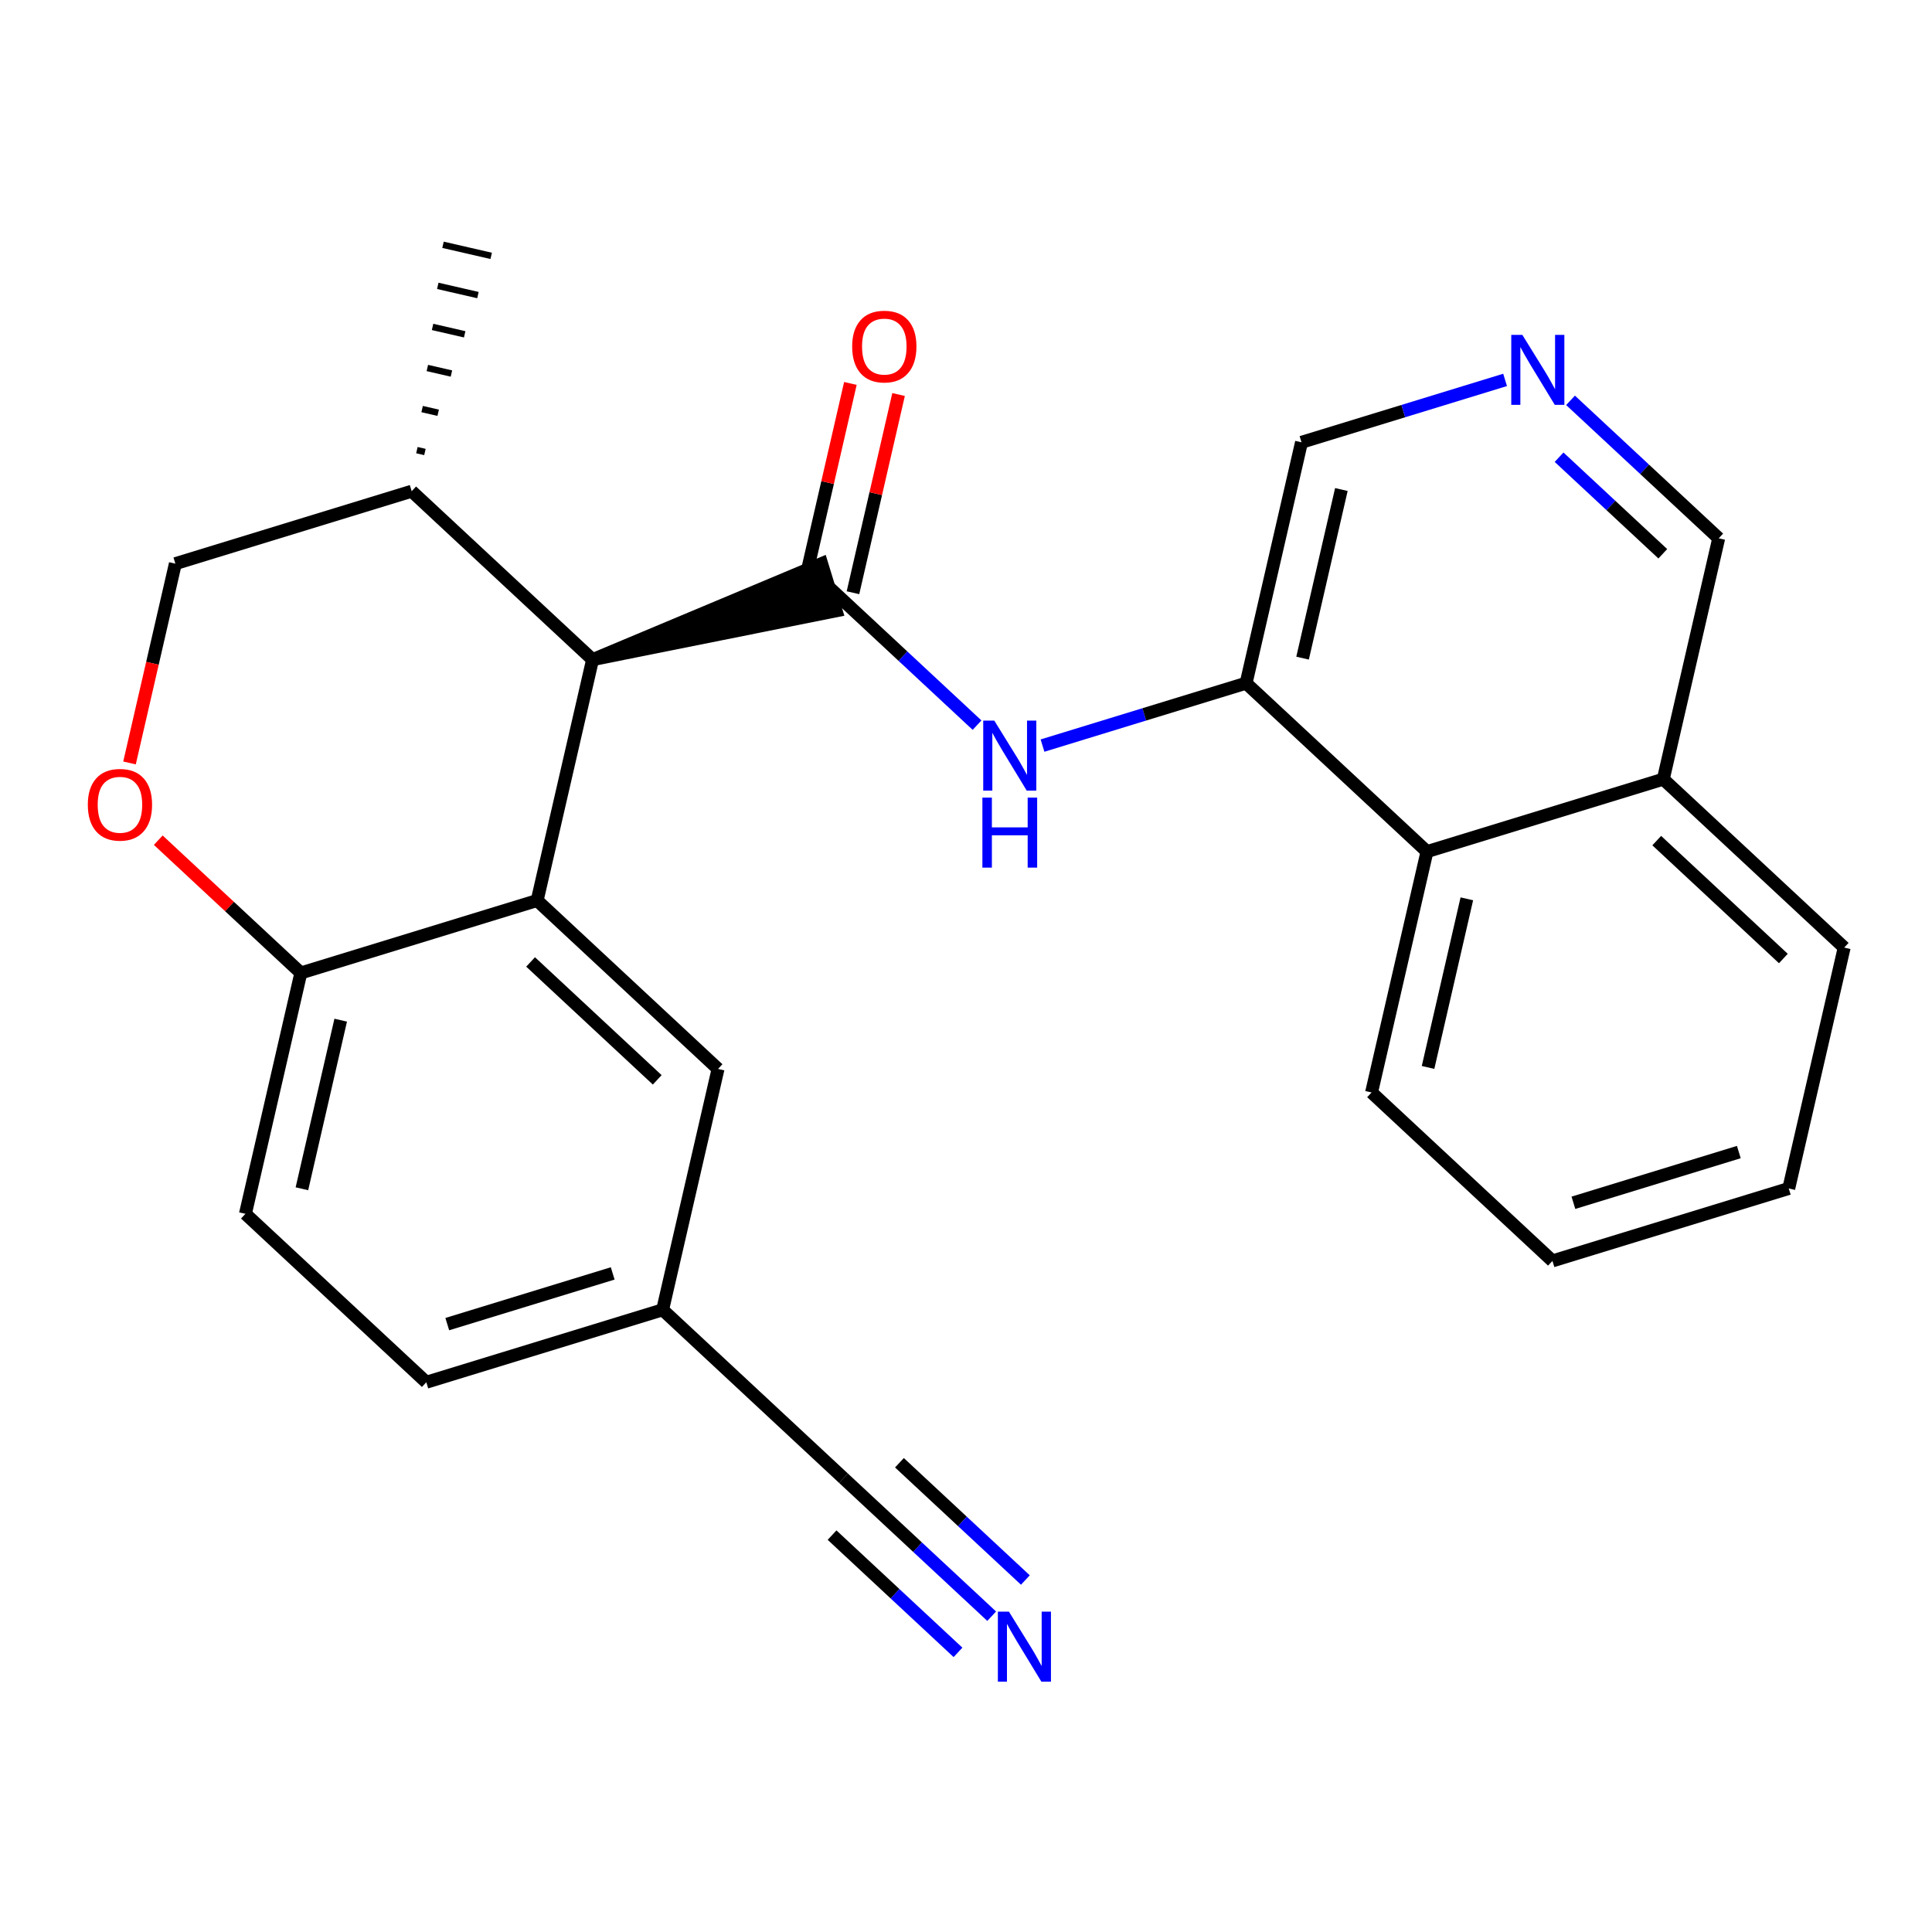 <?xml version='1.0' encoding='iso-8859-1'?>
<svg version='1.1' baseProfile='full'
              xmlns='http://www.w3.org/2000/svg'
                      xmlns:rdkit='http://www.rdkit.org/xml'
                      xmlns:xlink='http://www.w3.org/1999/xlink'
                  xml:space='preserve'
width='300px' height='300px' viewBox='0 0 300 300'>
<!-- END OF HEADER -->
<rect style='opacity:1.0;fill:#FFFFFF;stroke:none' width='300' height='300' x='0' y='0'> </rect>
<rect style='opacity:1.0;fill:#FFFFFF;stroke:none' width='300' height='300' x='0' y='0'> </rect>
<path class='bond-0 atom-1 atom-0' d='M 65.983,70.184 L 64.736,69.897' style='fill:none;fill-rule:evenodd;stroke:#000000;stroke-width:1.0px;stroke-linecap:butt;stroke-linejoin:miter;stroke-opacity:1' />
<path class='bond-0 atom-1 atom-0' d='M 68.04,64.093 L 65.547,63.52' style='fill:none;fill-rule:evenodd;stroke:#000000;stroke-width:1.0px;stroke-linecap:butt;stroke-linejoin:miter;stroke-opacity:1' />
<path class='bond-0 atom-1 atom-0' d='M 70.098,58.003 L 66.358,57.142' style='fill:none;fill-rule:evenodd;stroke:#000000;stroke-width:1.0px;stroke-linecap:butt;stroke-linejoin:miter;stroke-opacity:1' />
<path class='bond-0 atom-1 atom-0' d='M 72.156,51.913 L 67.169,50.765' style='fill:none;fill-rule:evenodd;stroke:#000000;stroke-width:1.0px;stroke-linecap:butt;stroke-linejoin:miter;stroke-opacity:1' />
<path class='bond-0 atom-1 atom-0' d='M 74.213,45.822 L 67.979,44.388' style='fill:none;fill-rule:evenodd;stroke:#000000;stroke-width:1.0px;stroke-linecap:butt;stroke-linejoin:miter;stroke-opacity:1' />
<path class='bond-0 atom-1 atom-0' d='M 76.271,39.732 L 68.79,38.011' style='fill:none;fill-rule:evenodd;stroke:#000000;stroke-width:1.0px;stroke-linecap:butt;stroke-linejoin:miter;stroke-opacity:1' />
<path class='bond-1 atom-1 atom-2' d='M 63.925,76.274 L 27.231,87.523' style='fill:none;fill-rule:evenodd;stroke:#000000;stroke-width:2.0px;stroke-linecap:butt;stroke-linejoin:miter;stroke-opacity:1' />
<path class='bond-25 atom-12 atom-1' d='M 92.014,102.428 L 63.925,76.274' style='fill:none;fill-rule:evenodd;stroke:#000000;stroke-width:2.0px;stroke-linecap:butt;stroke-linejoin:miter;stroke-opacity:1' />
<path class='bond-2 atom-2 atom-3' d='M 27.231,87.523 L 23.671,102.997' style='fill:none;fill-rule:evenodd;stroke:#000000;stroke-width:2.0px;stroke-linecap:butt;stroke-linejoin:miter;stroke-opacity:1' />
<path class='bond-2 atom-2 atom-3' d='M 23.671,102.997 L 20.111,118.47' style='fill:none;fill-rule:evenodd;stroke:#FF0000;stroke-width:2.0px;stroke-linecap:butt;stroke-linejoin:miter;stroke-opacity:1' />
<path class='bond-3 atom-3 atom-4' d='M 24.575,130.465 L 35.645,140.772' style='fill:none;fill-rule:evenodd;stroke:#FF0000;stroke-width:2.0px;stroke-linecap:butt;stroke-linejoin:miter;stroke-opacity:1' />
<path class='bond-3 atom-3 atom-4' d='M 35.645,140.772 L 46.715,151.079' style='fill:none;fill-rule:evenodd;stroke:#000000;stroke-width:2.0px;stroke-linecap:butt;stroke-linejoin:miter;stroke-opacity:1' />
<path class='bond-4 atom-4 atom-5' d='M 46.715,151.079 L 38.109,188.482' style='fill:none;fill-rule:evenodd;stroke:#000000;stroke-width:2.0px;stroke-linecap:butt;stroke-linejoin:miter;stroke-opacity:1' />
<path class='bond-4 atom-4 atom-5' d='M 52.904,158.411 L 46.881,184.592' style='fill:none;fill-rule:evenodd;stroke:#000000;stroke-width:2.0px;stroke-linecap:butt;stroke-linejoin:miter;stroke-opacity:1' />
<path class='bond-27 atom-11 atom-4' d='M 83.409,139.83 L 46.715,151.079' style='fill:none;fill-rule:evenodd;stroke:#000000;stroke-width:2.0px;stroke-linecap:butt;stroke-linejoin:miter;stroke-opacity:1' />
<path class='bond-5 atom-5 atom-6' d='M 38.109,188.482 L 66.198,214.635' style='fill:none;fill-rule:evenodd;stroke:#000000;stroke-width:2.0px;stroke-linecap:butt;stroke-linejoin:miter;stroke-opacity:1' />
<path class='bond-6 atom-6 atom-7' d='M 66.198,214.635 L 102.893,203.387' style='fill:none;fill-rule:evenodd;stroke:#000000;stroke-width:2.0px;stroke-linecap:butt;stroke-linejoin:miter;stroke-opacity:1' />
<path class='bond-6 atom-6 atom-7' d='M 69.453,205.609 L 95.139,197.735' style='fill:none;fill-rule:evenodd;stroke:#000000;stroke-width:2.0px;stroke-linecap:butt;stroke-linejoin:miter;stroke-opacity:1' />
<path class='bond-7 atom-7 atom-8' d='M 102.893,203.387 L 130.981,229.54' style='fill:none;fill-rule:evenodd;stroke:#000000;stroke-width:2.0px;stroke-linecap:butt;stroke-linejoin:miter;stroke-opacity:1' />
<path class='bond-9 atom-7 atom-10' d='M 102.893,203.387 L 111.498,165.984' style='fill:none;fill-rule:evenodd;stroke:#000000;stroke-width:2.0px;stroke-linecap:butt;stroke-linejoin:miter;stroke-opacity:1' />
<path class='bond-8 atom-8 atom-9' d='M 130.981,229.54 L 142.485,240.251' style='fill:none;fill-rule:evenodd;stroke:#000000;stroke-width:2.0px;stroke-linecap:butt;stroke-linejoin:miter;stroke-opacity:1' />
<path class='bond-8 atom-8 atom-9' d='M 142.485,240.251 L 153.989,250.963' style='fill:none;fill-rule:evenodd;stroke:#0000FF;stroke-width:2.0px;stroke-linecap:butt;stroke-linejoin:miter;stroke-opacity:1' />
<path class='bond-8 atom-8 atom-9' d='M 129.202,238.371 L 138.98,247.476' style='fill:none;fill-rule:evenodd;stroke:#000000;stroke-width:2.0px;stroke-linecap:butt;stroke-linejoin:miter;stroke-opacity:1' />
<path class='bond-8 atom-8 atom-9' d='M 138.98,247.476 L 148.758,256.58' style='fill:none;fill-rule:evenodd;stroke:#0000FF;stroke-width:2.0px;stroke-linecap:butt;stroke-linejoin:miter;stroke-opacity:1' />
<path class='bond-8 atom-8 atom-9' d='M 139.663,227.136 L 149.442,236.24' style='fill:none;fill-rule:evenodd;stroke:#000000;stroke-width:2.0px;stroke-linecap:butt;stroke-linejoin:miter;stroke-opacity:1' />
<path class='bond-8 atom-8 atom-9' d='M 149.442,236.24 L 159.22,245.345' style='fill:none;fill-rule:evenodd;stroke:#0000FF;stroke-width:2.0px;stroke-linecap:butt;stroke-linejoin:miter;stroke-opacity:1' />
<path class='bond-10 atom-10 atom-11' d='M 111.498,165.984 L 83.409,139.83' style='fill:none;fill-rule:evenodd;stroke:#000000;stroke-width:2.0px;stroke-linecap:butt;stroke-linejoin:miter;stroke-opacity:1' />
<path class='bond-10 atom-10 atom-11' d='M 102.054,167.679 L 82.391,149.371' style='fill:none;fill-rule:evenodd;stroke:#000000;stroke-width:2.0px;stroke-linecap:butt;stroke-linejoin:miter;stroke-opacity:1' />
<path class='bond-11 atom-11 atom-12' d='M 83.409,139.83 L 92.014,102.428' style='fill:none;fill-rule:evenodd;stroke:#000000;stroke-width:2.0px;stroke-linecap:butt;stroke-linejoin:miter;stroke-opacity:1' />
<path class='bond-12 atom-12 atom-13' d='M 92.014,102.428 L 129.833,94.848 L 127.583,87.509 Z' style='fill:#000000;fill-rule:evenodd;fill-opacity:1;stroke:#000000;stroke-width:2.0px;stroke-linecap:butt;stroke-linejoin:miter;stroke-opacity:1;' />
<path class='bond-13 atom-13 atom-14' d='M 132.449,92.039 L 135.989,76.65' style='fill:none;fill-rule:evenodd;stroke:#000000;stroke-width:2.0px;stroke-linecap:butt;stroke-linejoin:miter;stroke-opacity:1' />
<path class='bond-13 atom-13 atom-14' d='M 135.989,76.65 L 139.53,61.261' style='fill:none;fill-rule:evenodd;stroke:#FF0000;stroke-width:2.0px;stroke-linecap:butt;stroke-linejoin:miter;stroke-opacity:1' />
<path class='bond-13 atom-13 atom-14' d='M 124.968,90.318 L 128.509,74.929' style='fill:none;fill-rule:evenodd;stroke:#000000;stroke-width:2.0px;stroke-linecap:butt;stroke-linejoin:miter;stroke-opacity:1' />
<path class='bond-13 atom-13 atom-14' d='M 128.509,74.929 L 132.049,59.54' style='fill:none;fill-rule:evenodd;stroke:#FF0000;stroke-width:2.0px;stroke-linecap:butt;stroke-linejoin:miter;stroke-opacity:1' />
<path class='bond-14 atom-13 atom-15' d='M 128.708,91.179 L 140.212,101.89' style='fill:none;fill-rule:evenodd;stroke:#000000;stroke-width:2.0px;stroke-linecap:butt;stroke-linejoin:miter;stroke-opacity:1' />
<path class='bond-14 atom-13 atom-15' d='M 140.212,101.89 L 151.716,112.601' style='fill:none;fill-rule:evenodd;stroke:#0000FF;stroke-width:2.0px;stroke-linecap:butt;stroke-linejoin:miter;stroke-opacity:1' />
<path class='bond-15 atom-15 atom-16' d='M 161.879,115.775 L 177.685,110.929' style='fill:none;fill-rule:evenodd;stroke:#0000FF;stroke-width:2.0px;stroke-linecap:butt;stroke-linejoin:miter;stroke-opacity:1' />
<path class='bond-15 atom-15 atom-16' d='M 177.685,110.929 L 193.492,106.084' style='fill:none;fill-rule:evenodd;stroke:#000000;stroke-width:2.0px;stroke-linecap:butt;stroke-linejoin:miter;stroke-opacity:1' />
<path class='bond-16 atom-16 atom-17' d='M 193.492,106.084 L 202.097,68.681' style='fill:none;fill-rule:evenodd;stroke:#000000;stroke-width:2.0px;stroke-linecap:butt;stroke-linejoin:miter;stroke-opacity:1' />
<path class='bond-16 atom-16 atom-17' d='M 202.263,102.194 L 208.287,76.013' style='fill:none;fill-rule:evenodd;stroke:#000000;stroke-width:2.0px;stroke-linecap:butt;stroke-linejoin:miter;stroke-opacity:1' />
<path class='bond-26 atom-25 atom-16' d='M 221.58,132.237 L 193.492,106.084' style='fill:none;fill-rule:evenodd;stroke:#000000;stroke-width:2.0px;stroke-linecap:butt;stroke-linejoin:miter;stroke-opacity:1' />
<path class='bond-17 atom-17 atom-18' d='M 202.097,68.681 L 217.903,63.836' style='fill:none;fill-rule:evenodd;stroke:#000000;stroke-width:2.0px;stroke-linecap:butt;stroke-linejoin:miter;stroke-opacity:1' />
<path class='bond-17 atom-17 atom-18' d='M 217.903,63.836 L 233.71,58.99' style='fill:none;fill-rule:evenodd;stroke:#0000FF;stroke-width:2.0px;stroke-linecap:butt;stroke-linejoin:miter;stroke-opacity:1' />
<path class='bond-18 atom-18 atom-19' d='M 243.873,62.163 L 255.376,72.875' style='fill:none;fill-rule:evenodd;stroke:#0000FF;stroke-width:2.0px;stroke-linecap:butt;stroke-linejoin:miter;stroke-opacity:1' />
<path class='bond-18 atom-18 atom-19' d='M 255.376,72.875 L 266.88,83.586' style='fill:none;fill-rule:evenodd;stroke:#000000;stroke-width:2.0px;stroke-linecap:butt;stroke-linejoin:miter;stroke-opacity:1' />
<path class='bond-18 atom-18 atom-19' d='M 242.093,70.995 L 250.146,78.493' style='fill:none;fill-rule:evenodd;stroke:#0000FF;stroke-width:2.0px;stroke-linecap:butt;stroke-linejoin:miter;stroke-opacity:1' />
<path class='bond-18 atom-18 atom-19' d='M 250.146,78.493 L 258.198,85.99' style='fill:none;fill-rule:evenodd;stroke:#000000;stroke-width:2.0px;stroke-linecap:butt;stroke-linejoin:miter;stroke-opacity:1' />
<path class='bond-19 atom-19 atom-20' d='M 266.88,83.586 L 258.275,120.988' style='fill:none;fill-rule:evenodd;stroke:#000000;stroke-width:2.0px;stroke-linecap:butt;stroke-linejoin:miter;stroke-opacity:1' />
<path class='bond-20 atom-20 atom-21' d='M 258.275,120.988 L 286.364,147.142' style='fill:none;fill-rule:evenodd;stroke:#000000;stroke-width:2.0px;stroke-linecap:butt;stroke-linejoin:miter;stroke-opacity:1' />
<path class='bond-20 atom-20 atom-21' d='M 257.257,130.529 L 276.92,148.837' style='fill:none;fill-rule:evenodd;stroke:#000000;stroke-width:2.0px;stroke-linecap:butt;stroke-linejoin:miter;stroke-opacity:1' />
<path class='bond-28 atom-25 atom-20' d='M 221.58,132.237 L 258.275,120.988' style='fill:none;fill-rule:evenodd;stroke:#000000;stroke-width:2.0px;stroke-linecap:butt;stroke-linejoin:miter;stroke-opacity:1' />
<path class='bond-21 atom-21 atom-22' d='M 286.364,147.142 L 277.758,184.545' style='fill:none;fill-rule:evenodd;stroke:#000000;stroke-width:2.0px;stroke-linecap:butt;stroke-linejoin:miter;stroke-opacity:1' />
<path class='bond-22 atom-22 atom-23' d='M 277.758,184.545 L 241.064,195.794' style='fill:none;fill-rule:evenodd;stroke:#000000;stroke-width:2.0px;stroke-linecap:butt;stroke-linejoin:miter;stroke-opacity:1' />
<path class='bond-22 atom-22 atom-23' d='M 270.004,178.893 L 244.318,186.767' style='fill:none;fill-rule:evenodd;stroke:#000000;stroke-width:2.0px;stroke-linecap:butt;stroke-linejoin:miter;stroke-opacity:1' />
<path class='bond-23 atom-23 atom-24' d='M 241.064,195.794 L 212.975,169.64' style='fill:none;fill-rule:evenodd;stroke:#000000;stroke-width:2.0px;stroke-linecap:butt;stroke-linejoin:miter;stroke-opacity:1' />
<path class='bond-24 atom-24 atom-25' d='M 212.975,169.64 L 221.58,132.237' style='fill:none;fill-rule:evenodd;stroke:#000000;stroke-width:2.0px;stroke-linecap:butt;stroke-linejoin:miter;stroke-opacity:1' />
<path class='bond-24 atom-24 atom-25' d='M 221.747,165.751 L 227.77,139.569' style='fill:none;fill-rule:evenodd;stroke:#000000;stroke-width:2.0px;stroke-linecap:butt;stroke-linejoin:miter;stroke-opacity:1' />
<path  class='atom-3' d='M 13.636 124.956
Q 13.636 122.346, 14.926 120.888
Q 16.215 119.43, 18.626 119.43
Q 21.036 119.43, 22.326 120.888
Q 23.615 122.346, 23.615 124.956
Q 23.615 127.597, 22.31 129.101
Q 21.005 130.59, 18.626 130.59
Q 16.231 130.59, 14.926 129.101
Q 13.636 127.612, 13.636 124.956
M 18.626 129.362
Q 20.284 129.362, 21.174 128.257
Q 22.08 127.136, 22.08 124.956
Q 22.08 122.822, 21.174 121.748
Q 20.284 120.658, 18.626 120.658
Q 16.968 120.658, 16.062 121.732
Q 15.172 122.807, 15.172 124.956
Q 15.172 127.152, 16.062 128.257
Q 16.968 129.362, 18.626 129.362
' fill='#FF0000'/>
<path  class='atom-9' d='M 156.668 250.259
L 160.229 256.016
Q 160.583 256.584, 161.151 257.613
Q 161.719 258.641, 161.749 258.703
L 161.749 250.259
L 163.192 250.259
L 163.192 261.128
L 161.703 261.128
L 157.881 254.834
Q 157.435 254.097, 156.96 253.253
Q 156.499 252.409, 156.361 252.148
L 156.361 261.128
L 154.948 261.128
L 154.948 250.259
L 156.668 250.259
' fill='#0000FF'/>
<path  class='atom-14' d='M 132.324 53.807
Q 132.324 51.197, 133.614 49.739
Q 134.903 48.28, 137.314 48.28
Q 139.724 48.28, 141.013 49.739
Q 142.303 51.197, 142.303 53.807
Q 142.303 56.447, 140.998 57.952
Q 139.693 59.441, 137.314 59.441
Q 134.919 59.441, 133.614 57.952
Q 132.324 56.463, 132.324 53.807
M 137.314 58.213
Q 138.972 58.213, 139.862 57.108
Q 140.768 55.987, 140.768 53.807
Q 140.768 51.673, 139.862 50.598
Q 138.972 49.508, 137.314 49.508
Q 135.656 49.508, 134.75 50.583
Q 133.859 51.658, 133.859 53.807
Q 133.859 56.002, 134.75 57.108
Q 135.656 58.213, 137.314 58.213
' fill='#FF0000'/>
<path  class='atom-15' d='M 154.395 111.898
L 157.956 117.655
Q 158.309 118.223, 158.878 119.252
Q 159.446 120.28, 159.476 120.342
L 159.476 111.898
L 160.919 111.898
L 160.919 122.767
L 159.43 122.767
L 155.608 116.473
Q 155.162 115.736, 154.686 114.892
Q 154.226 114.047, 154.088 113.786
L 154.088 122.767
L 152.675 122.767
L 152.675 111.898
L 154.395 111.898
' fill='#0000FF'/>
<path  class='atom-15' d='M 152.545 123.854
L 154.019 123.854
L 154.019 128.475
L 159.576 128.475
L 159.576 123.854
L 161.05 123.854
L 161.05 134.723
L 159.576 134.723
L 159.576 129.703
L 154.019 129.703
L 154.019 134.723
L 152.545 134.723
L 152.545 123.854
' fill='#0000FF'/>
<path  class='atom-18' d='M 236.388 51.998
L 239.95 57.755
Q 240.303 58.323, 240.871 59.351
Q 241.439 60.38, 241.47 60.441
L 241.47 51.998
L 242.913 51.998
L 242.913 62.867
L 241.424 62.867
L 237.601 56.572
Q 237.156 55.836, 236.68 54.991
Q 236.22 54.147, 236.081 53.886
L 236.081 62.867
L 234.669 62.867
L 234.669 51.998
L 236.388 51.998
' fill='#0000FF'/>
</svg>
